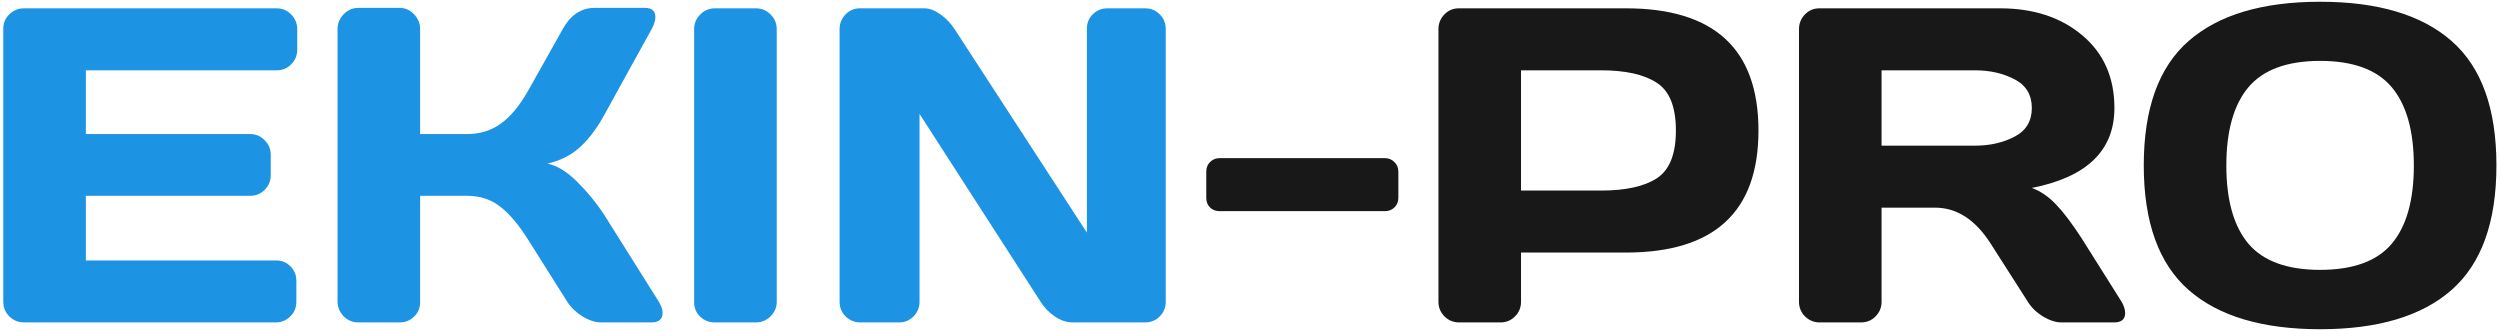 <svg width="535" height="71" viewBox="0 0 535 71" fill="none" xmlns="http://www.w3.org/2000/svg">
<path d="M0.703 64.5V6.141C0.703 4.922 1.141 3.891 2.016 3.047C2.891 2.203 3.938 1.781 5.156 1.781H59.203C60.422 1.781 61.453 2.219 62.297 3.094C63.172 3.969 63.609 5.016 63.609 6.234V10.641C63.609 11.859 63.172 12.906 62.297 13.781C61.453 14.625 60.422 15.047 59.203 15.047H18.375V28.688H53.531C54.75 28.688 55.781 29.125 56.625 30C57.5 30.844 57.938 31.875 57.938 33.094V37.5C57.938 38.719 57.5 39.766 56.625 40.641C55.781 41.484 54.75 41.906 53.531 41.906H18.375V55.734H59.109C60.297 55.734 61.312 56.156 62.156 57C63 57.844 63.422 58.875 63.422 60.094V64.594C63.422 65.812 62.984 66.859 62.109 67.734C61.234 68.578 60.188 69 58.969 69H5.156C3.938 69 2.891 68.578 2.016 67.734C1.141 66.859 0.703 65.781 0.703 64.5ZM141.797 66.938C141.797 68.312 140.984 69 139.359 69H128.625C127.406 69 126.094 68.578 124.688 67.734C123.281 66.859 122.188 65.812 121.406 64.594L113.156 51.516C111.188 48.328 109.203 45.938 107.203 44.344C105.203 42.719 102.797 41.906 99.984 41.906H89.906V64.688C89.906 65.906 89.469 66.938 88.594 67.781C87.75 68.594 86.719 69 85.5 69H76.688C75.469 69 74.422 68.562 73.547 67.688C72.672 66.781 72.234 65.719 72.234 64.5V6.234C72.234 5.016 72.672 3.953 73.547 3.047C74.422 2.141 75.469 1.688 76.688 1.688H85.5C86.719 1.688 87.75 2.141 88.594 3.047C89.469 3.953 89.906 5.016 89.906 6.234V28.688H99.984C102.734 28.688 105.141 27.938 107.203 26.438C109.297 24.938 111.281 22.516 113.156 19.172L120.422 6.234C122.078 3.234 124.328 1.719 127.172 1.688H138C139.5 1.688 140.25 2.344 140.25 3.656C140.25 4.375 139.984 5.234 139.453 6.234L129.281 24.656C127.812 27.344 126.156 29.562 124.312 31.312C122.5 33.062 120.125 34.297 117.188 35.016C119.25 35.453 121.359 36.75 123.516 38.906C125.703 41.062 127.625 43.406 129.281 45.938L141 64.594C141.531 65.5 141.797 66.281 141.797 66.938ZM148.547 64.688V6.234C148.547 5.016 148.984 3.969 149.859 3.094C150.734 2.219 151.781 1.781 153 1.781H161.719C163 1.781 164.062 2.219 164.906 3.094C165.781 3.969 166.219 5.016 166.219 6.234V64.594C166.219 65.812 165.766 66.859 164.859 67.734C163.984 68.578 162.938 69 161.719 69H153C151.781 69 150.734 68.594 149.859 67.781C148.984 66.938 148.547 65.906 148.547 64.688ZM179.672 64.594V6.234C179.672 5.016 180.094 3.969 180.938 3.094C181.781 2.219 182.812 1.781 184.031 1.781H197.812C198.906 1.781 200.062 2.219 201.281 3.094C202.5 3.969 203.5 5.016 204.281 6.234L232.594 49.781V6.141C232.594 4.922 233.016 3.891 233.859 3.047C234.734 2.203 235.781 1.781 237 1.781H245.062C246.281 1.781 247.312 2.203 248.156 3.047C249.031 3.891 249.469 4.953 249.469 6.234V64.594C249.469 65.812 249.031 66.859 248.156 67.734C247.312 68.578 246.281 69 245.062 69H229.5C228.281 69 227.031 68.578 225.75 67.734C224.469 66.859 223.453 65.812 222.703 64.594L196.781 24.375V64.594C196.781 65.812 196.344 66.859 195.469 67.734C194.625 68.578 193.594 69 192.375 69H184.125C182.906 69 181.859 68.578 180.984 67.734C180.109 66.859 179.672 65.812 179.672 64.594Z" fill="#1C93E3"/>
<path d="M258.141 42.328V36.75C258.141 35.906 258.406 35.219 258.938 34.688C259.5 34.125 260.188 33.844 261 33.844H296.344C297.188 33.844 297.875 34.125 298.406 34.688C298.969 35.219 299.25 35.906 299.25 36.75V42.328C299.25 43.172 298.969 43.859 298.406 44.391C297.875 44.922 297.188 45.188 296.344 45.188H261C260.156 45.188 259.469 44.922 258.938 44.391C258.406 43.859 258.141 43.172 258.141 42.328ZM307.828 64.594V6.234C307.828 5.016 308.25 3.969 309.094 3.094C309.938 2.219 310.969 1.781 312.188 1.781H347.953C366.859 1.781 376.312 10.5 376.312 27.938C376.312 45.344 366.859 54.047 347.953 54.047H325.5V64.594C325.5 65.812 325.062 66.859 324.188 67.734C323.344 68.578 322.312 69 321.094 69H312.281C311.062 69 310.016 68.578 309.141 67.734C308.266 66.859 307.828 65.812 307.828 64.594ZM325.5 40.781H342.609C347.859 40.781 351.844 39.906 354.562 38.156C357.281 36.375 358.641 32.969 358.641 27.938C358.641 22.875 357.281 19.469 354.562 17.719C351.844 15.938 347.859 15.047 342.609 15.047H325.5V40.781ZM454.781 66.984C454.781 68.328 453.984 69 452.391 69H441.141C439.953 69 438.641 68.578 437.203 67.734C435.797 66.859 434.719 65.812 433.969 64.594L426 52.125C422.719 47 418.75 44.438 414.094 44.438H402.656V64.594C402.656 65.812 402.219 66.859 401.344 67.734C400.5 68.578 399.469 69 398.25 69H389.438C388.219 69 387.172 68.578 386.297 67.734C385.422 66.859 384.984 65.812 384.984 64.594V6.234C384.984 5.016 385.406 3.969 386.25 3.094C387.094 2.219 388.125 1.781 389.344 1.781H428.016C435.172 1.781 441.031 3.703 445.594 7.547C450.188 11.391 452.484 16.578 452.484 23.109C452.484 32.203 446.594 37.906 434.812 40.219C436.688 40.906 438.422 42.094 440.016 43.781C441.609 45.438 443.438 47.859 445.5 51.047L454.031 64.594C454.531 65.469 454.781 66.266 454.781 66.984ZM402.656 31.172H422.625C425.844 31.172 428.672 30.531 431.109 29.25C433.578 27.969 434.812 25.922 434.812 23.109C434.812 20.297 433.578 18.25 431.109 16.969C428.672 15.688 425.844 15.047 422.625 15.047H402.656V31.172ZM524.625 62.062C518.25 67.656 508.875 70.453 496.5 70.453C484.156 70.453 474.781 67.656 468.375 62.062C461.969 56.438 458.766 47.547 458.766 35.391C458.766 23.234 461.969 14.359 468.375 8.766C474.781 3.172 484.156 0.375 496.5 0.375C508.875 0.375 518.25 3.172 524.625 8.766C531.031 14.359 534.234 23.234 534.234 35.391C534.234 47.547 531.031 56.438 524.625 62.062ZM511.828 18.656C508.672 14.906 503.562 13.031 496.5 13.031C489.469 13.031 484.359 14.906 481.172 18.656C478.016 22.406 476.438 28 476.438 35.438C476.438 42.844 478.016 48.422 481.172 52.172C484.359 55.891 489.469 57.75 496.5 57.75C503.562 57.75 508.672 55.891 511.828 52.172C514.984 48.422 516.562 42.844 516.562 35.438C516.562 28 514.984 22.406 511.828 18.656Z" fill="#181818"/>
</svg>

